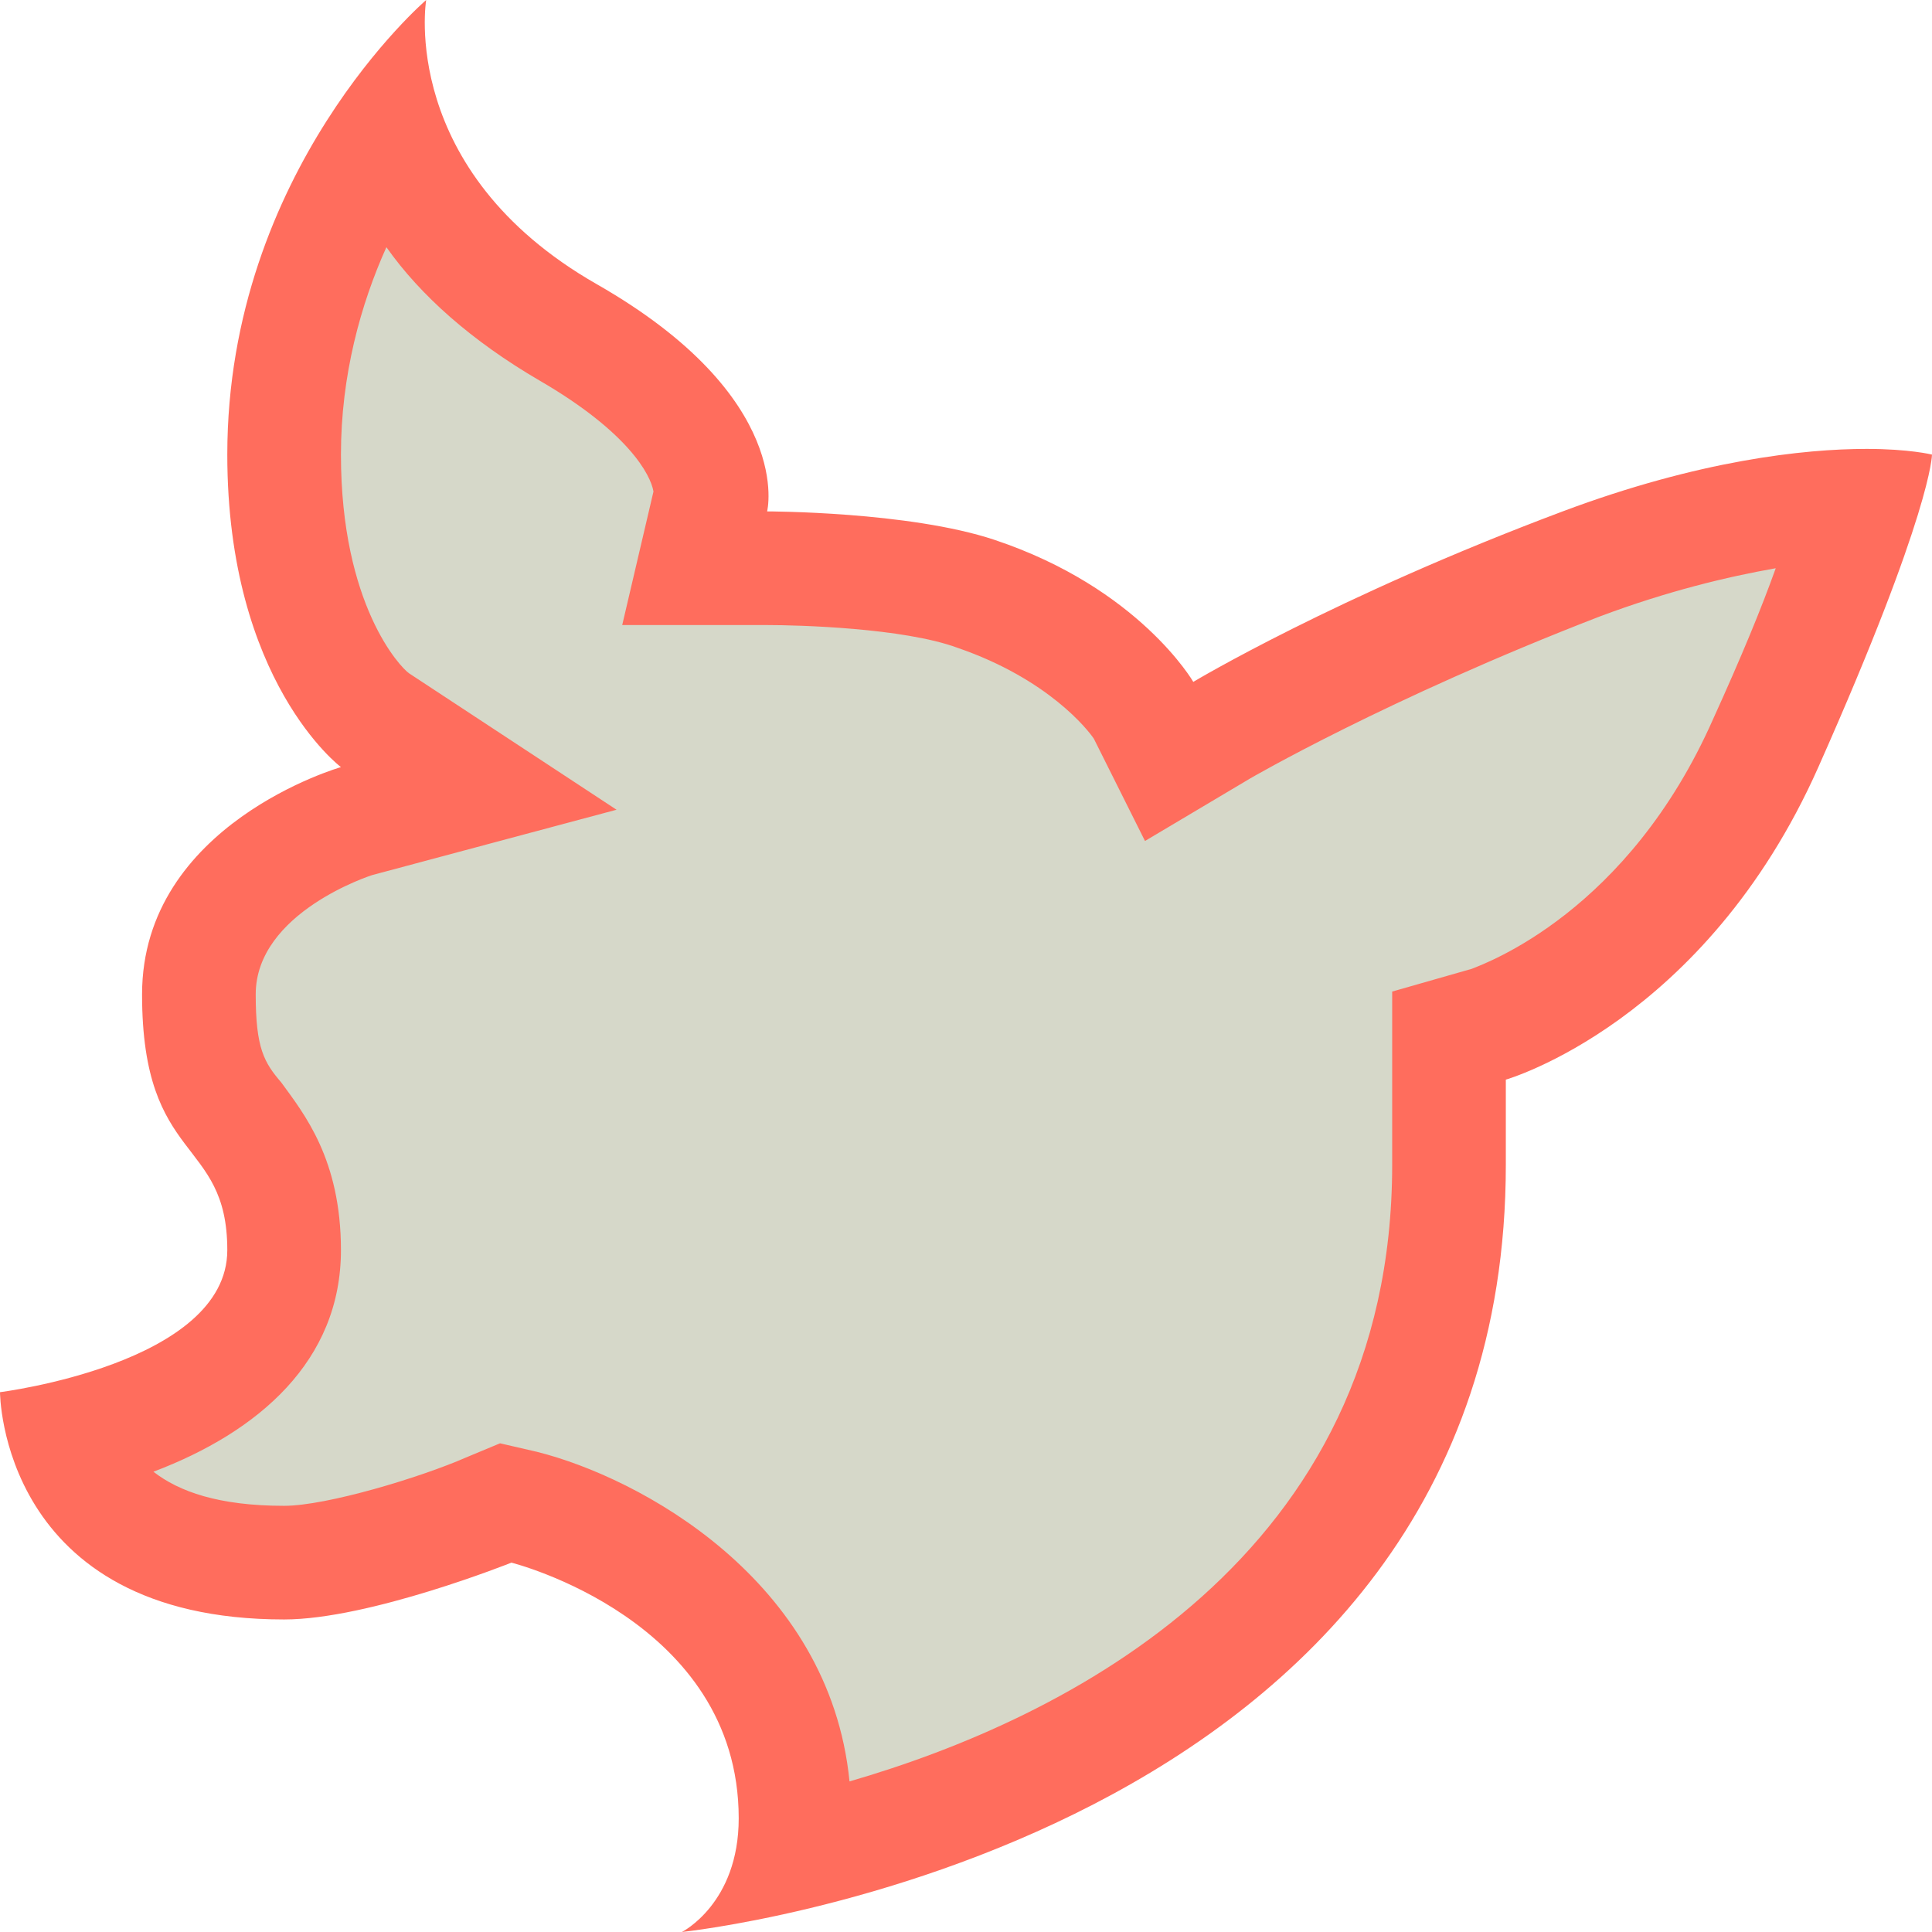<svg xmlns="http://www.w3.org/2000/svg" viewBox="0 0 68 68" enable-background="new 0 0 68 68"><path d="m27.9 65.3c.1-.4.1-.8.1-1.3 0-6.8-6.2-10.1-9.5-10.9l-.6-.2-.6.2c-1.3.6-5.2 1.9-7.3 1.9-5.3 0-7.1-2.6-7.7-4.4 2.9-.7 7.7-2.4 7.7-6.6 0-2.5-.9-3.7-1.7-4.7-.7-.9-1.3-1.7-1.3-4.3 0-4.4 5.5-6.1 5.5-6.1l3.9-1.1-3.2-2.4c-.1-.1-3.2-2.6-3.2-9.4 0-5 1.9-8.9 3.6-11.4.8 2.3 2.6 5 6.4 7.1 5.4 3.1 5 5.8 5 5.9l-.9 2.7 2.9-.3c1.3 0 5.2.2 7.4.9 4.2 1.4 5.8 4 5.9 4.1l1 1.7 1.7-1c0 0 5-3 12.7-5.8 4.3-1.6 7.7-2 9.8-2-.5 1.5-1.5 4.1-3.3 8.3-3.5 8-9.5 9.8-9.7 9.9l-1.5.4v1.5 3c0 16.9-15.5 22.5-23.1 24.3" fill="#d6d8c9"/><path d="m13.6 8.7c1.2 1.7 3 3.3 5.4 4.7 3.1 1.8 3.9 3.3 4 3.9l-1.1 4.7h5.1c1.1 0 4.8.1 6.7.8 3.2 1.1 4.6 2.9 4.8 3.2l1.8 3.6 3.7-2.2c0 0 4.8-2.8 12.3-5.7 2.4-.9 4.5-1.4 6.2-1.7-.5 1.4-1.2 3.1-2.2 5.3-3 6.8-8 8.6-8.5 8.8l-2.8.8v3.1 3c0 13.8-11.5 19.5-19.1 21.7-.7-7.1-7.4-10.7-11-11.6l-1.3-.3-1.2.5c-1.6.7-4.9 1.7-6.4 1.7-2.3 0-3.7-.5-4.6-1.2 3.7-1.4 6.6-3.9 6.6-7.8 0-3.2-1.3-4.8-2.1-5.9-.6-.7-.9-1.2-.9-3.1 0-2.9 4.1-4.2 4.1-4.2l8.6-2.3-7.3-4.8c-.3-.2-2.4-2.4-2.4-7.7 0-2.8.7-5.3 1.6-7.3m1.4-8.7c0 0-7 6-7 16 0 8 4 11 4 11s-7 2-7 8 3 5 3 9-8 5-8 5 0 8 10 8c3 0 8-2 8-2s8 2 8 9c0 3-2 4-2 4s29-3 29-27c0-1 0-3 0-3s7-2 11-11 4-11 4-11-.8-.2-2.3-.2c-2.2 0-5.9.4-10.7 2.2-8 3-13 6-13 6s-1.9-3.3-7-5c-3-1-8-1-8-1s1-4-6-8-6-10-6-10z" fill="#ff6d5d"/></svg>